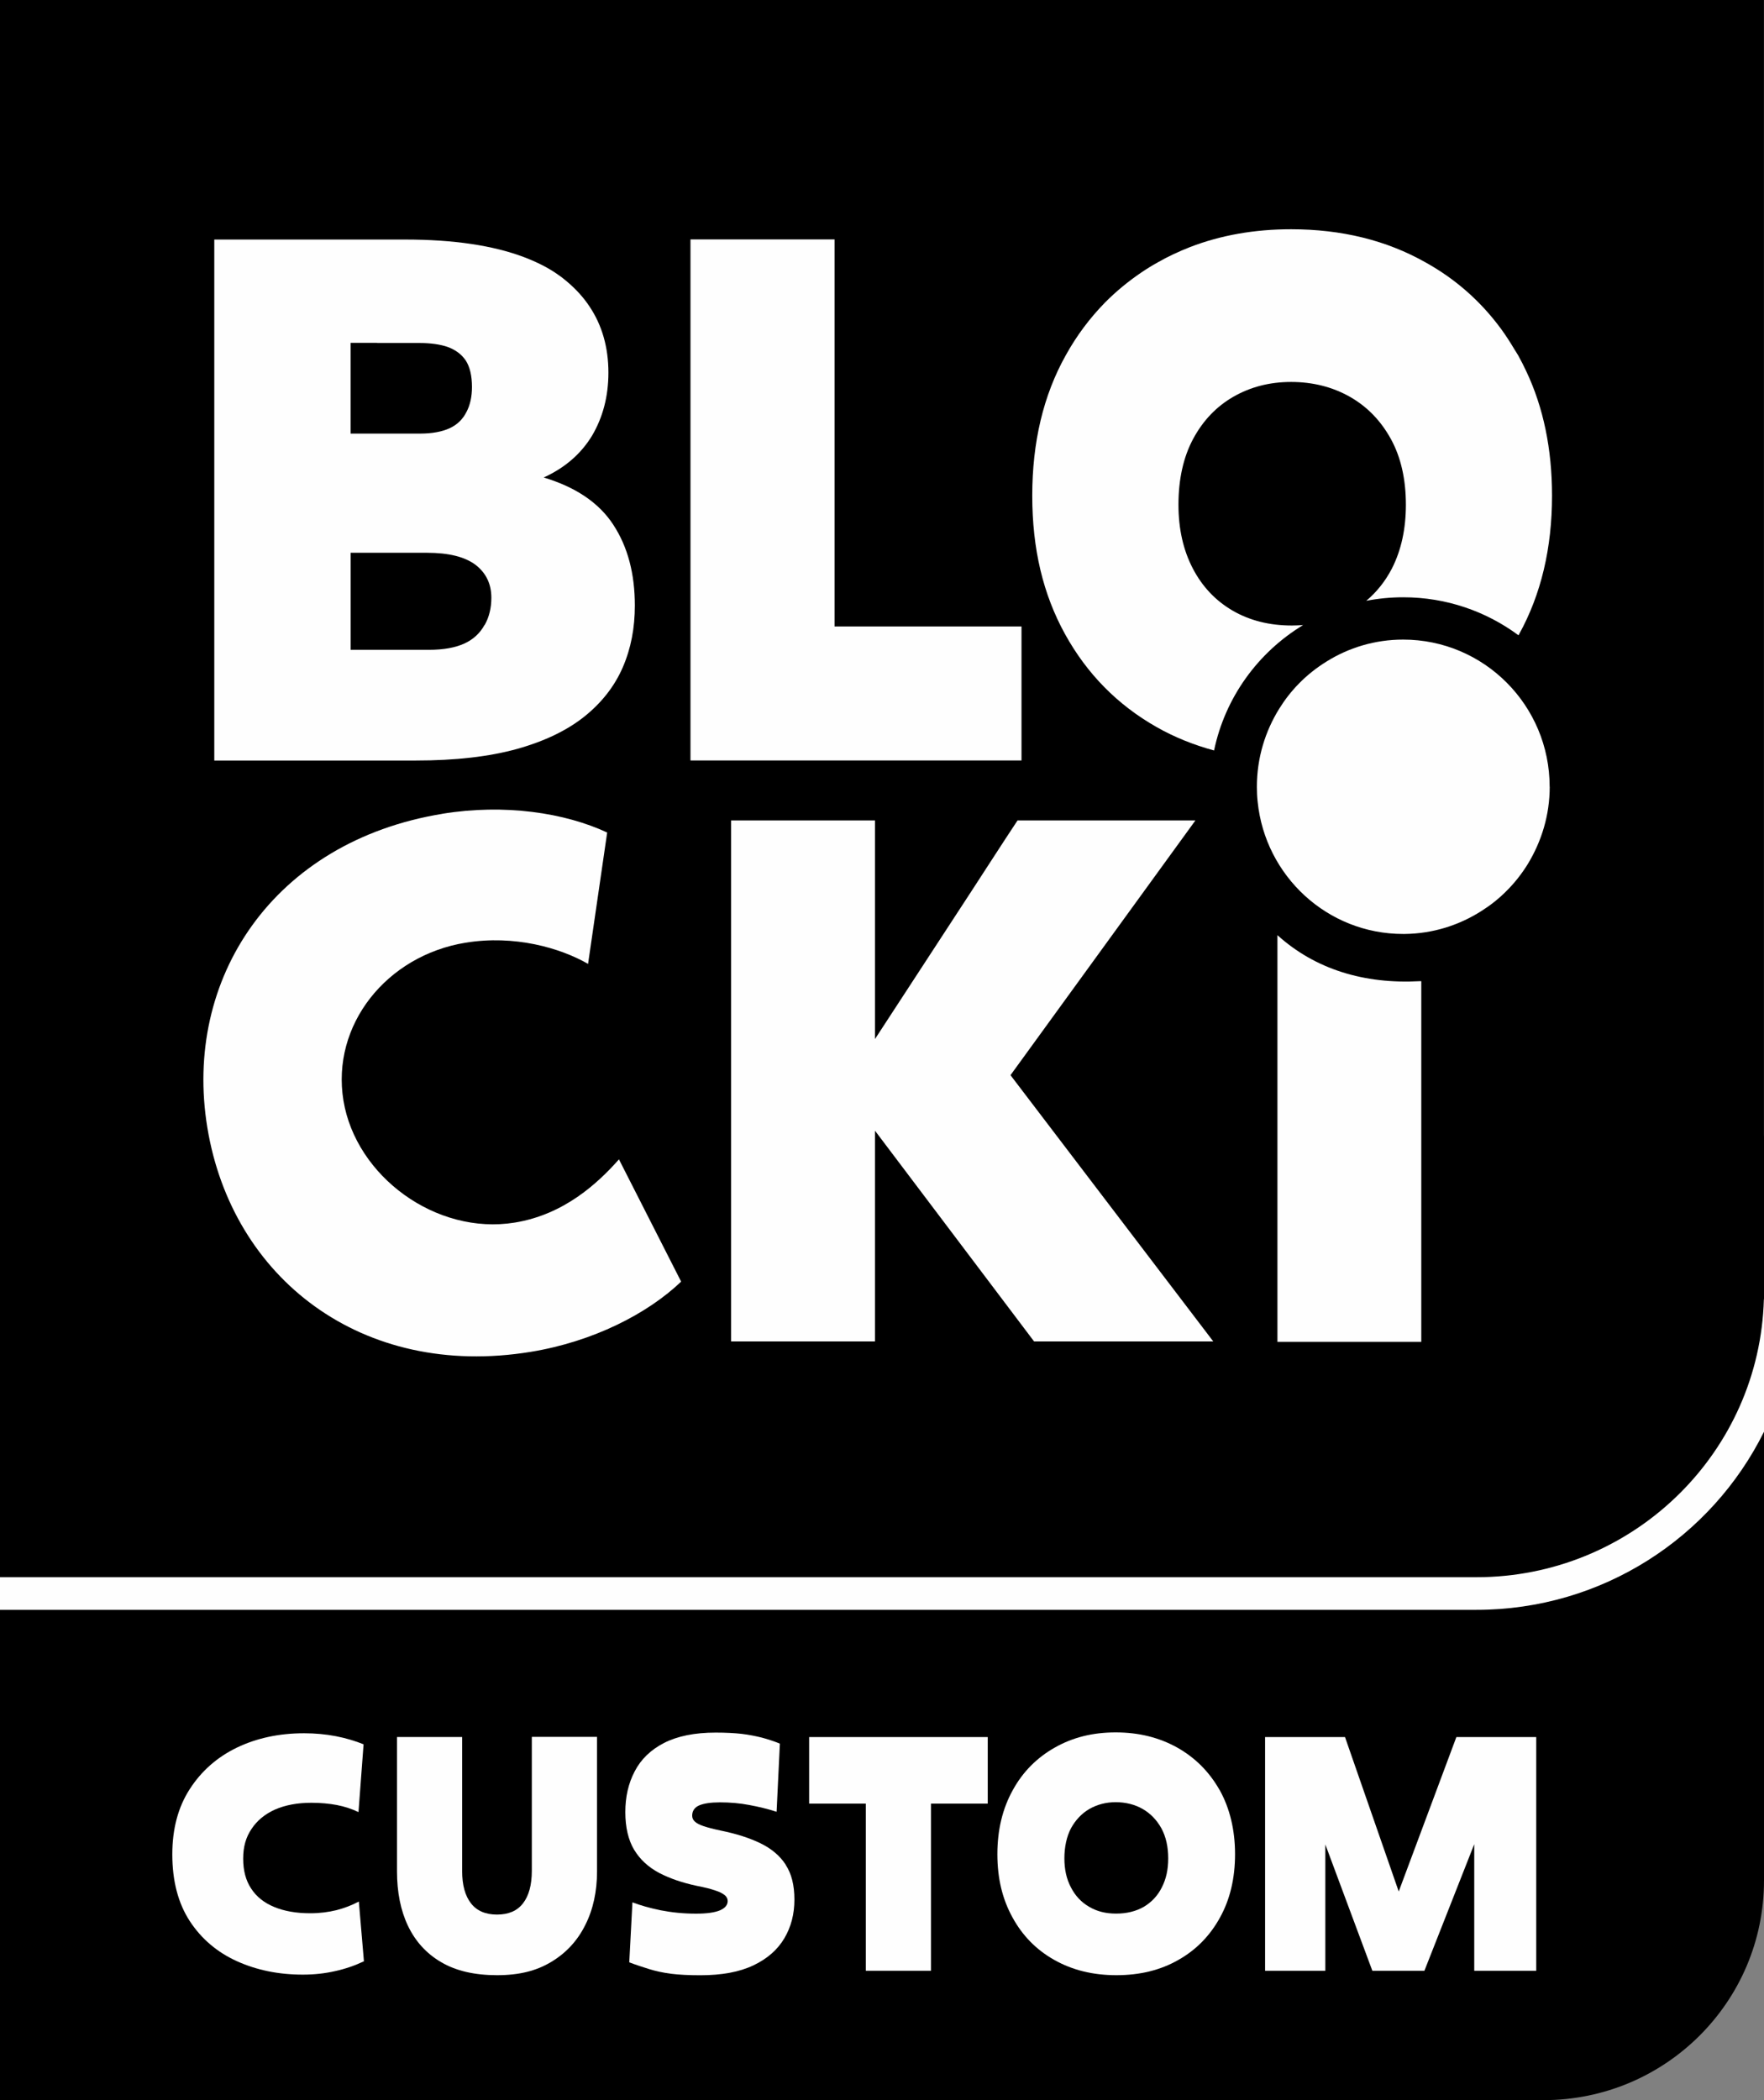 <svg width="84" height="100" viewBox="0 0 84 100" fill="none" xmlns="http://www.w3.org/2000/svg">
<rect x="0" y="0" width="84" height="100" fill="#808080" stroke="none"/>
<path d="M0 54.086H84V89.543C84 95.318 79.299 100 73.5 100H0V54.086Z" fill="black"/>
<path d="M0 0H83.997V61.598C83.997 69.128 77.859 75.238 70.302 75.238H0V0Z" fill="black"/>
<path d="M84 68.174C81.511 73.196 76.311 76.654 70.304 76.654H0V75.1H70.304L70.657 75.096C77.924 74.912 83.793 69.09 83.994 61.868H84V68.174Z" fill="#FEFEFE"/>
<path d="M29.211 24.995C28.529 23.947 27.427 23.199 25.891 22.736C26.903 22.274 27.668 21.611 28.197 20.739C28.712 19.86 28.972 18.866 28.972 17.741C28.972 16.54 28.669 15.487 28.076 14.6C27.794 14.172 27.437 13.779 27.016 13.421C26.879 13.306 26.739 13.191 26.589 13.09C26.13 12.758 25.577 12.483 24.965 12.248C23.492 11.689 21.605 11.406 19.284 11.406H10.204V36.213H19.81C21.686 36.213 23.293 36.029 24.616 35.663C25.937 35.294 27.013 34.773 27.84 34.11C28.666 33.444 29.273 32.663 29.659 31.768C30.046 30.873 30.231 29.9 30.231 28.836C30.231 27.32 29.893 26.04 29.211 24.997V24.995ZM17.958 16.332H19.965C20.502 16.332 20.961 16.396 21.323 16.522C21.688 16.658 21.973 16.864 22.177 17.163C22.373 17.465 22.475 17.887 22.475 18.425C22.475 18.884 22.389 19.283 22.214 19.614C22.04 19.962 21.771 20.226 21.409 20.392C21.039 20.56 20.572 20.646 20.006 20.646H16.694V16.326H17.96V16.332H17.958ZM23.073 29.758C22.858 30.148 22.547 30.442 22.118 30.64C21.688 30.838 21.122 30.942 20.422 30.942H16.696V26.321H20.338C21.358 26.321 22.126 26.51 22.638 26.89C23.146 27.28 23.398 27.804 23.398 28.464C23.398 28.94 23.296 29.378 23.081 29.758H23.073Z" fill="#FEFEFE"/>
<path d="M48.643 29.83V36.21H32.88V11.4H39.74V29.83H48.643Z" fill="#FEFEFE"/>
<path d="M57.773 63.873H49.241L41.667 53.841V63.873H34.815V39.065H41.667V49.473L46.37 42.264L47.134 41.086L47.899 39.91L48.455 39.065H56.925L48.119 51.195L57.776 63.875H57.773V63.873Z" fill="#FEFEFE"/>
<path d="M67.68 63.894H60.83V44.528C62.631 46.159 64.974 46.865 67.607 46.72H67.68V63.894Z" fill="#FEFEFE"/>
<path d="M17.082 90.546C16.751 90.724 16.395 90.857 16.019 90.955C15.639 91.048 15.223 91.102 14.773 91.102C14.106 91.102 13.533 91.001 13.054 90.801C12.575 90.604 12.207 90.309 11.959 89.924C11.703 89.538 11.58 89.067 11.58 88.501C11.58 87.934 11.708 87.488 11.976 87.089C12.239 86.69 12.612 86.381 13.097 86.163C13.581 85.951 14.16 85.841 14.827 85.841C15.266 85.841 15.674 85.879 16.041 85.948C16.409 86.02 16.754 86.131 17.071 86.286L17.313 83.057C16.917 82.898 16.48 82.765 15.996 82.671C15.517 82.579 15.009 82.531 14.482 82.531C13.296 82.531 12.227 82.759 11.281 83.214C10.34 83.669 9.59 84.328 9.034 85.193C8.481 86.049 8.205 87.086 8.205 88.296C8.205 89.567 8.484 90.623 9.034 91.471C9.59 92.32 10.337 92.955 11.278 93.383C12.219 93.809 13.265 94.024 14.416 94.024C14.97 94.024 15.48 93.966 15.956 93.857C16.435 93.753 16.891 93.596 17.33 93.389L17.088 90.546H17.082Z" fill="#FEFEFE"/>
<path d="M25.325 82.71V89.077C25.325 89.756 25.182 90.272 24.906 90.627C24.63 90.988 24.216 91.164 23.666 91.164C23.116 91.164 22.702 90.985 22.426 90.627C22.15 90.274 22.007 89.761 22.007 89.093V82.71H18.905V89.109C18.905 90.095 19.076 90.964 19.428 91.704C19.785 92.445 20.308 93.025 21.017 93.436C21.72 93.848 22.606 94.051 23.669 94.051C24.731 94.051 25.545 93.843 26.25 93.418C26.956 92.995 27.498 92.41 27.869 91.664C28.247 90.918 28.43 90.06 28.43 89.106V82.704H25.327V82.71H25.325Z" fill="#FEFEFE"/>
<path d="M37.416 88.791C37.139 88.363 36.734 88.024 36.216 87.772C35.693 87.516 35.059 87.315 34.313 87.163C33.972 87.091 33.704 87.021 33.505 86.954C33.307 86.888 33.17 86.813 33.087 86.735C33.004 86.663 32.961 86.564 32.961 86.455C32.961 86.225 33.076 86.062 33.296 85.965C33.516 85.872 33.846 85.821 34.281 85.821C34.767 85.821 35.234 85.861 35.679 85.947C36.122 86.029 36.554 86.131 36.981 86.27L37.137 83.025C36.86 82.91 36.568 82.817 36.281 82.739C35.993 82.667 35.674 82.603 35.322 82.56C34.965 82.52 34.552 82.499 34.082 82.499C33.076 82.499 32.26 82.667 31.619 82.993C30.983 83.322 30.518 83.774 30.223 84.346C29.922 84.918 29.777 85.567 29.777 86.286C29.777 87.005 29.92 87.617 30.196 88.077C30.478 88.542 30.872 88.906 31.388 89.181C31.903 89.448 32.496 89.651 33.178 89.796C33.551 89.868 33.843 89.94 34.053 90.015C34.268 90.082 34.418 90.162 34.509 90.239C34.603 90.312 34.651 90.41 34.651 90.52C34.651 90.707 34.531 90.854 34.289 90.961C34.042 91.065 33.666 91.121 33.146 91.121C32.542 91.121 31.984 91.063 31.463 90.961C30.94 90.854 30.494 90.726 30.116 90.582L29.965 93.439C30.295 93.565 30.617 93.666 30.918 93.762C31.224 93.856 31.568 93.931 31.949 93.982C32.33 94.03 32.797 94.054 33.344 94.054C34.37 94.054 35.212 93.899 35.875 93.583C36.535 93.271 37.027 92.838 37.349 92.295C37.673 91.747 37.829 91.138 37.829 90.451C37.829 89.764 37.692 89.218 37.41 88.791H37.416Z" fill="#FEFEFE"/>
<path d="M38.53 82.712V85.88H41.23V93.84H44.332V85.88H47.035V82.712H38.53Z" fill="#FEFEFE"/>
<path d="M58.077 85.235C57.583 84.364 56.909 83.69 56.058 83.212C55.202 82.734 54.231 82.49 53.128 82.49C52.025 82.49 51.075 82.731 50.229 83.212C49.381 83.69 48.707 84.364 48.23 85.235C47.744 86.107 47.494 87.125 47.494 88.288C47.494 89.451 47.736 90.434 48.214 91.3C48.686 92.166 49.351 92.845 50.205 93.324C51.061 93.808 52.043 94.051 53.16 94.051C54.276 94.051 55.261 93.813 56.112 93.324C56.963 92.845 57.623 92.166 58.098 91.3C58.576 90.434 58.812 89.432 58.812 88.288C58.812 87.144 58.565 86.107 58.079 85.235H58.077ZM55.326 89.87C55.127 90.266 54.84 90.573 54.467 90.795C54.094 91.009 53.654 91.118 53.149 91.118C52.645 91.118 52.237 91.012 51.866 90.795C51.488 90.576 51.201 90.269 50.997 89.87C50.787 89.475 50.685 89.015 50.685 88.486C50.685 87.956 50.79 87.451 50.999 87.056C51.214 86.663 51.504 86.355 51.874 86.136C52.253 85.922 52.666 85.813 53.13 85.813C53.595 85.813 54.038 85.92 54.413 86.136C54.792 86.355 55.084 86.663 55.304 87.056C55.519 87.451 55.629 87.932 55.629 88.486C55.629 89.039 55.527 89.472 55.326 89.87Z" fill="#FEFEFE"/>
<path d="M69.351 82.712L66.606 90.066L64.048 82.712H60.242V93.84H63.111V87.826L65.35 93.84H67.829L70.202 87.812V93.84H73.154V82.712H69.349H69.351Z" fill="#FEFEFE"/>
<path d="M73.796 37.461C73.796 38.808 73.41 40.056 72.757 41.134C72.46 41.617 72.105 42.064 71.708 42.454C71.351 42.81 70.959 43.117 70.535 43.384C69.475 44.058 68.232 44.456 66.891 44.472H66.818C63.208 44.472 60.248 41.711 59.888 38.177C59.861 37.942 59.851 37.699 59.851 37.464C59.851 36.093 60.248 34.815 60.922 33.735C61.187 33.31 61.496 32.912 61.847 32.556C62.237 32.153 62.688 31.797 63.168 31.5C64.228 30.837 65.479 30.455 66.818 30.455C70.669 30.455 73.793 33.588 73.793 37.464L73.796 37.461Z" fill="#FEFEFE"/>
<path d="M62.057 29.763C61.88 29.776 61.7 29.785 61.515 29.785C60.449 29.785 59.51 29.547 58.697 29.076C57.878 28.598 57.247 27.927 56.799 27.066C56.345 26.192 56.117 25.182 56.117 24.032C56.117 22.822 56.351 21.771 56.81 20.91C57.277 20.036 57.913 19.365 58.726 18.895C59.545 18.424 60.46 18.187 61.482 18.187C62.505 18.187 63.455 18.424 64.282 18.895C65.108 19.365 65.758 20.039 66.236 20.91C66.708 21.771 66.947 22.819 66.947 24.032C66.947 25.182 66.727 26.192 66.284 27.066C65.967 27.676 65.559 28.189 65.06 28.608C65.629 28.499 66.217 28.44 66.821 28.44C68.876 28.44 70.777 29.114 72.309 30.25C72.32 30.228 72.333 30.209 72.344 30.188C73.385 28.298 73.906 26.101 73.906 23.602C73.906 21.378 73.495 19.4 72.677 17.673C72.556 17.417 72.43 17.166 72.293 16.92C72.237 16.818 72.172 16.733 72.116 16.636C71.915 16.297 71.705 15.971 71.48 15.663C70.516 14.351 69.317 13.29 67.881 12.493C66.015 11.438 63.876 10.916 61.48 10.916C59.733 10.916 58.133 11.2 56.67 11.764C56.142 11.972 55.623 12.21 55.132 12.493C54.861 12.643 54.596 12.806 54.338 12.982C53.721 13.402 53.146 13.875 52.623 14.402C51.904 15.137 51.273 15.971 50.749 16.92C49.684 18.823 49.155 21.052 49.155 23.602C49.155 26.152 49.673 28.298 50.712 30.188C51.759 32.083 53.208 33.561 55.081 34.623C55.932 35.106 56.845 35.472 57.813 35.734C58.34 33.209 59.907 31.062 62.054 29.763H62.057Z" fill="#FEFEFE"/>
<path d="M21.055 38.75C24.031 38.263 26.903 38.702 28.913 39.642L28.003 45.897C26.678 45.135 24.501 44.505 22.163 44.889C18.409 45.502 15.762 48.808 16.355 52.408C16.949 56.009 20.76 58.826 24.515 58.214C26.855 57.834 28.462 56.348 29.474 55.204L32.435 61.026C30.832 62.555 28.248 63.883 25.271 64.37C17.23 65.682 11.052 60.858 9.874 53.694C8.706 46.603 13.017 40.068 21.058 38.752L21.055 38.75Z" fill="#FEFEFE"/>
</svg>
